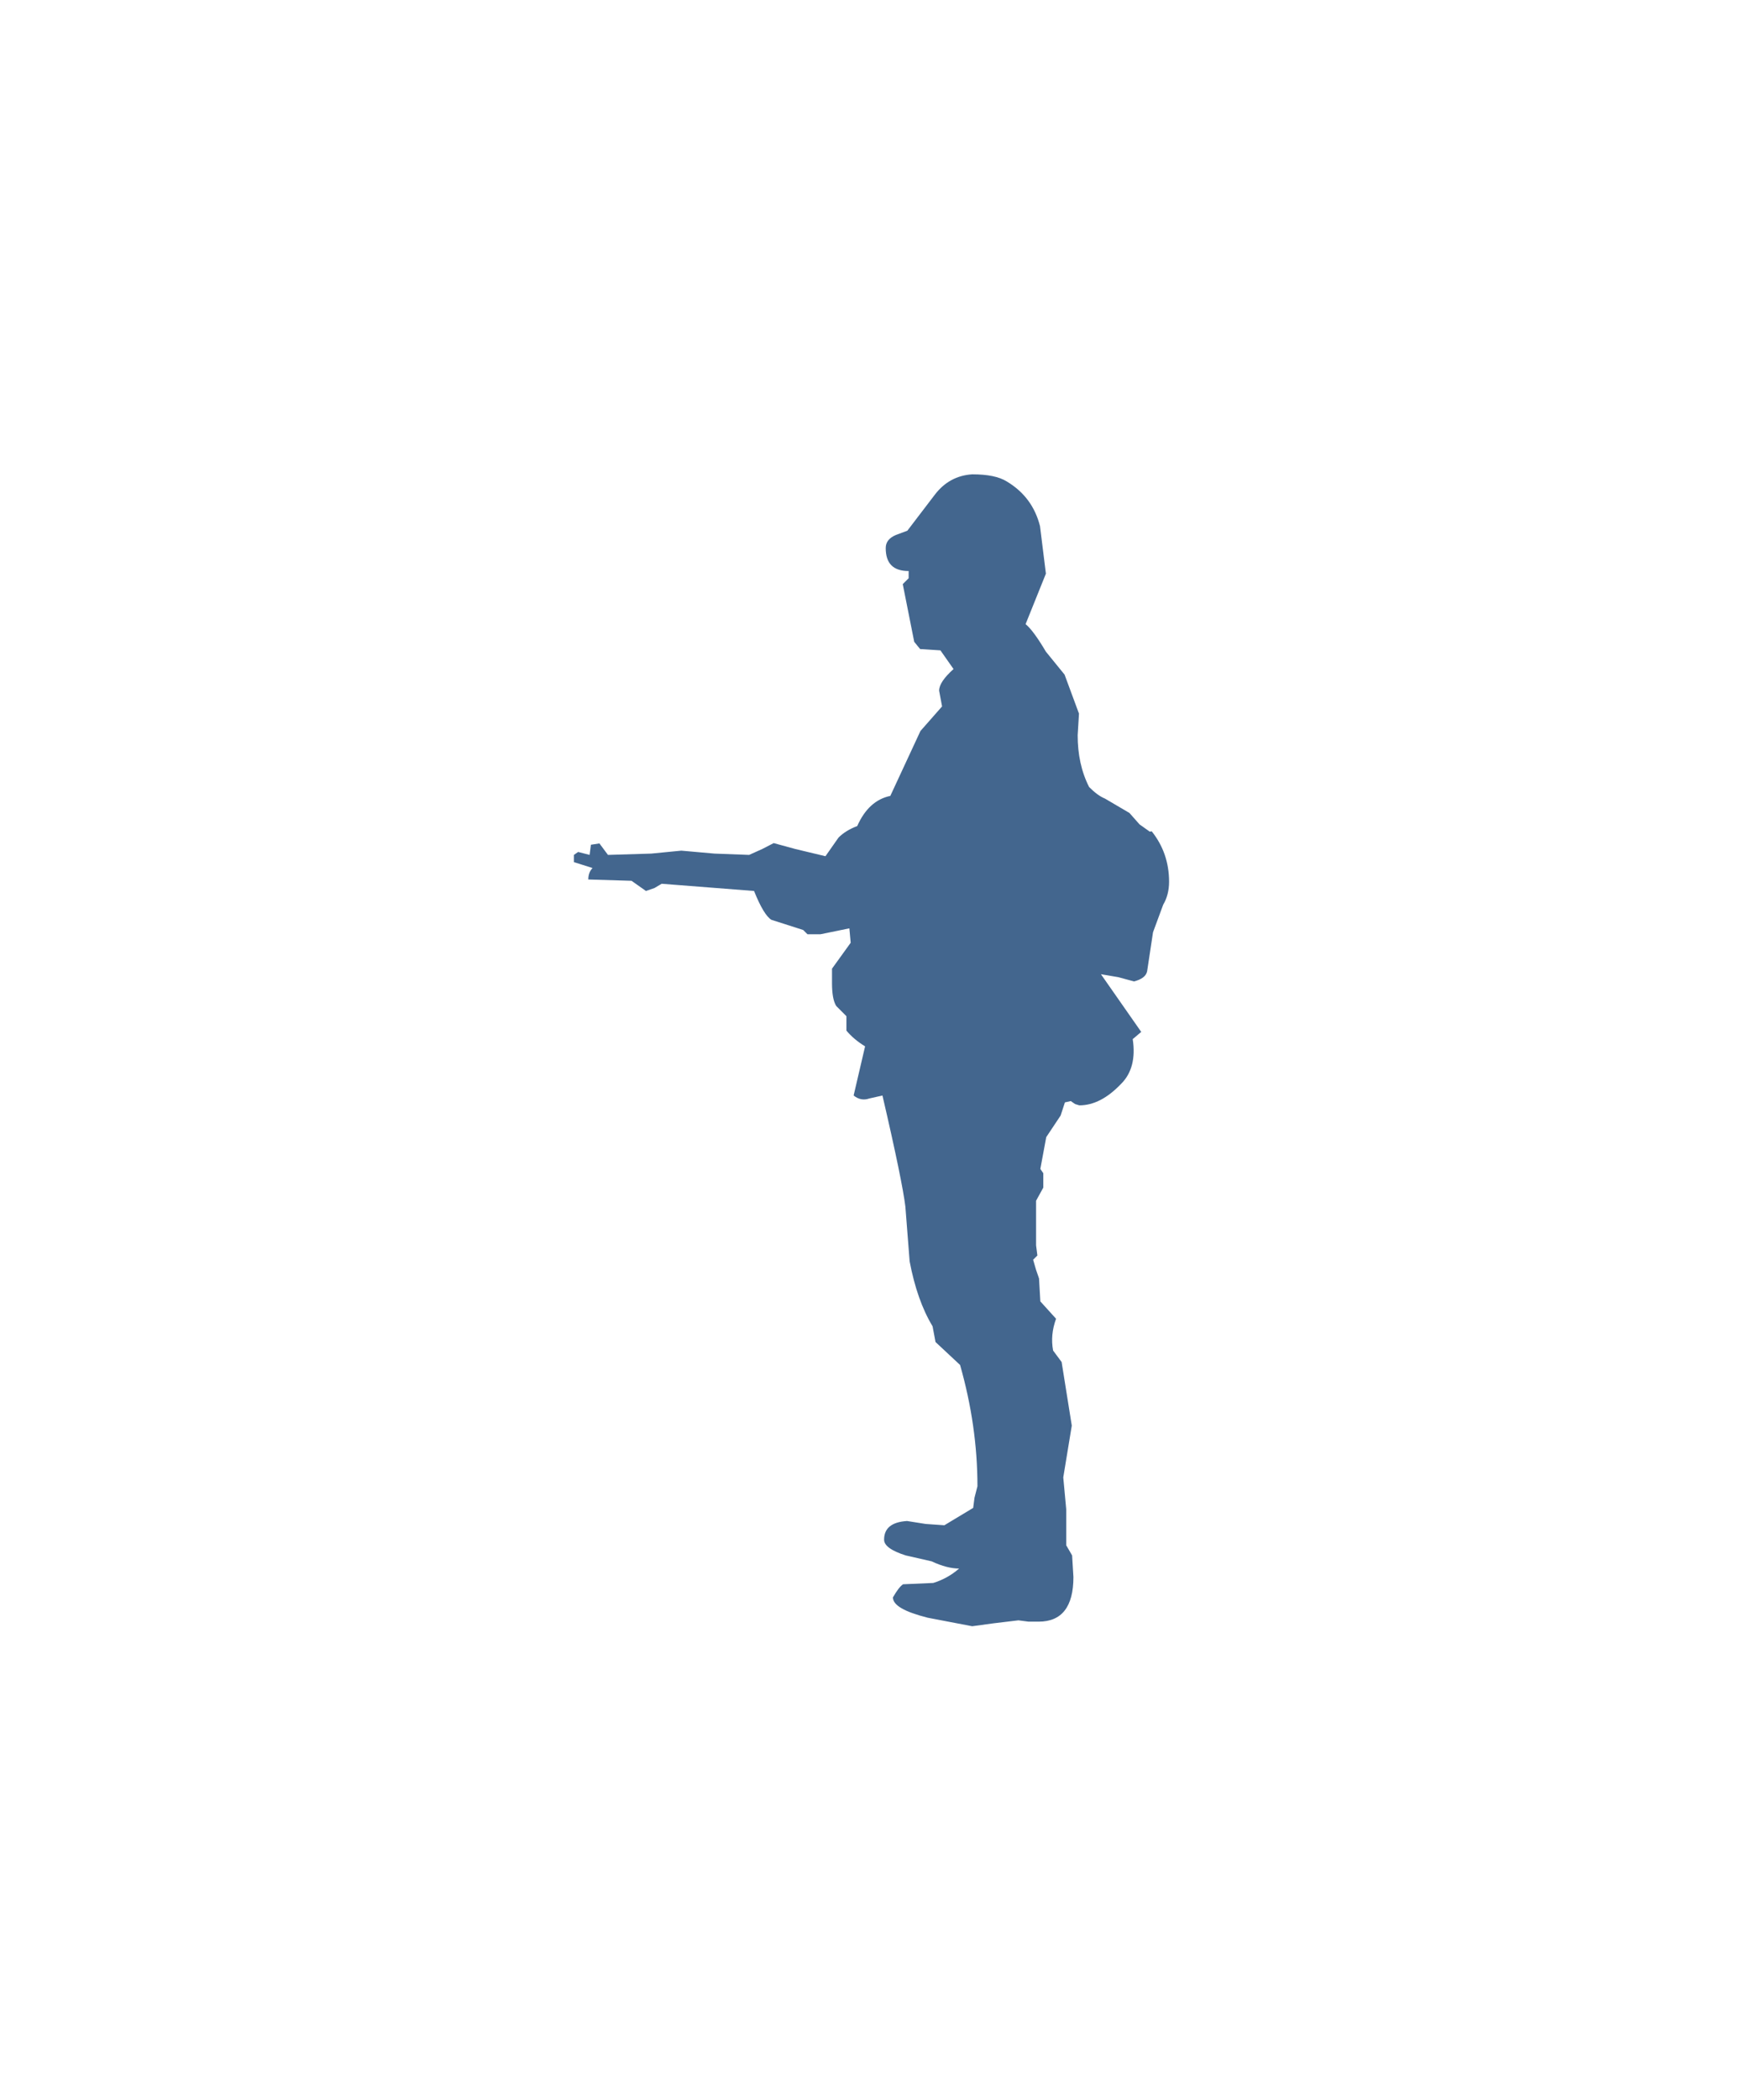 <?xml version="1.0" encoding="UTF-8"?>
<svg id="Layer_1" xmlns="http://www.w3.org/2000/svg" version="1.1" viewBox="0 0 53.12 64.06">
  <!-- Generator: Adobe Illustrator 29.4.0, SVG Export Plug-In . SVG Version: 2.1.0 Build 152)  -->
  <defs>
    <style>
      .st0 {
        fill: #43668e;
        fill-rule: evenodd;
      }
    </style>
  </defs>
  <g id="e">
    <path class="st0" d="M35.1,25.37l-.31-.22-.31-.35-.75-.44c-.15-.06-.31-.18-.48-.35-.24-.47-.35-1-.35-1.58l.04-.66-.44-1.19-.57-.7c-.26-.44-.47-.72-.62-.84l.62-1.54-.18-1.45c-.15-.59-.48-1.04-1.01-1.36-.24-.15-.59-.22-1.06-.22-.47.03-.85.24-1.14.62l-.84,1.1-.35.13c-.21.09-.31.22-.31.4,0,.47.23.7.7.7v.22l-.18.18.35,1.76.18.22.62.04.4.57c-.29.26-.44.48-.44.66l.09.48-.66.75-.92,1.98c-.44.09-.78.4-1.01.92-.24.09-.43.21-.57.35l-.4.57-.92-.22-.66-.18-.35.18-.4.18-1.06-.04-1.01-.09-.92.09-1.32.04-.26-.35-.26.04-.04.31-.35-.09-.13.09v.22l.57.18c-.09.09-.13.21-.13.35l1.32.04.44.31.26-.09.22-.13,2.82.22c.2.5.38.79.53.88l.97.31.13.13h.4l.88-.18.04.44-.57.79v.44c0,.32.04.56.13.7l.31.31v.44c.15.18.34.34.57.48l-.35,1.5c.15.12.31.15.48.09l.4-.09c.41,1.76.64,2.89.7,3.39l.13,1.67c.15.79.38,1.45.7,1.98l.09.48.75.7c.35,1.23.53,2.46.53,3.7l-.09.35-.04.31-.88.53-.57-.04-.57-.09c-.47.03-.7.22-.7.57,0,.18.22.34.66.48l.79.18c.32.15.6.22.84.22-.24.21-.5.35-.79.44l-.92.04c-.09.06-.19.19-.31.4,0,.24.35.44,1.06.62l1.36.26.66-.09.75-.09.31.04h.31c.7,0,1.06-.45,1.06-1.36l-.04-.66-.18-.31v-1.1l-.09-.97.13-.79.13-.79-.31-1.94-.26-.35c-.06-.32-.03-.64.09-.97l-.48-.53-.04-.7-.09-.26-.09-.31.13-.13-.04-.31v-1.36l.22-.4v-.44l-.09-.13.18-.97.44-.66.13-.4.18-.04.13.09.13.04c.44,0,.86-.22,1.28-.66.32-.32.44-.78.35-1.36l.26-.22-1.23-1.76.53.09.48.13c.23-.06.37-.16.4-.31l.18-1.19.31-.84c.12-.2.18-.44.18-.7,0-.59-.18-1.1-.53-1.54Z"/>
  </g>
</svg>